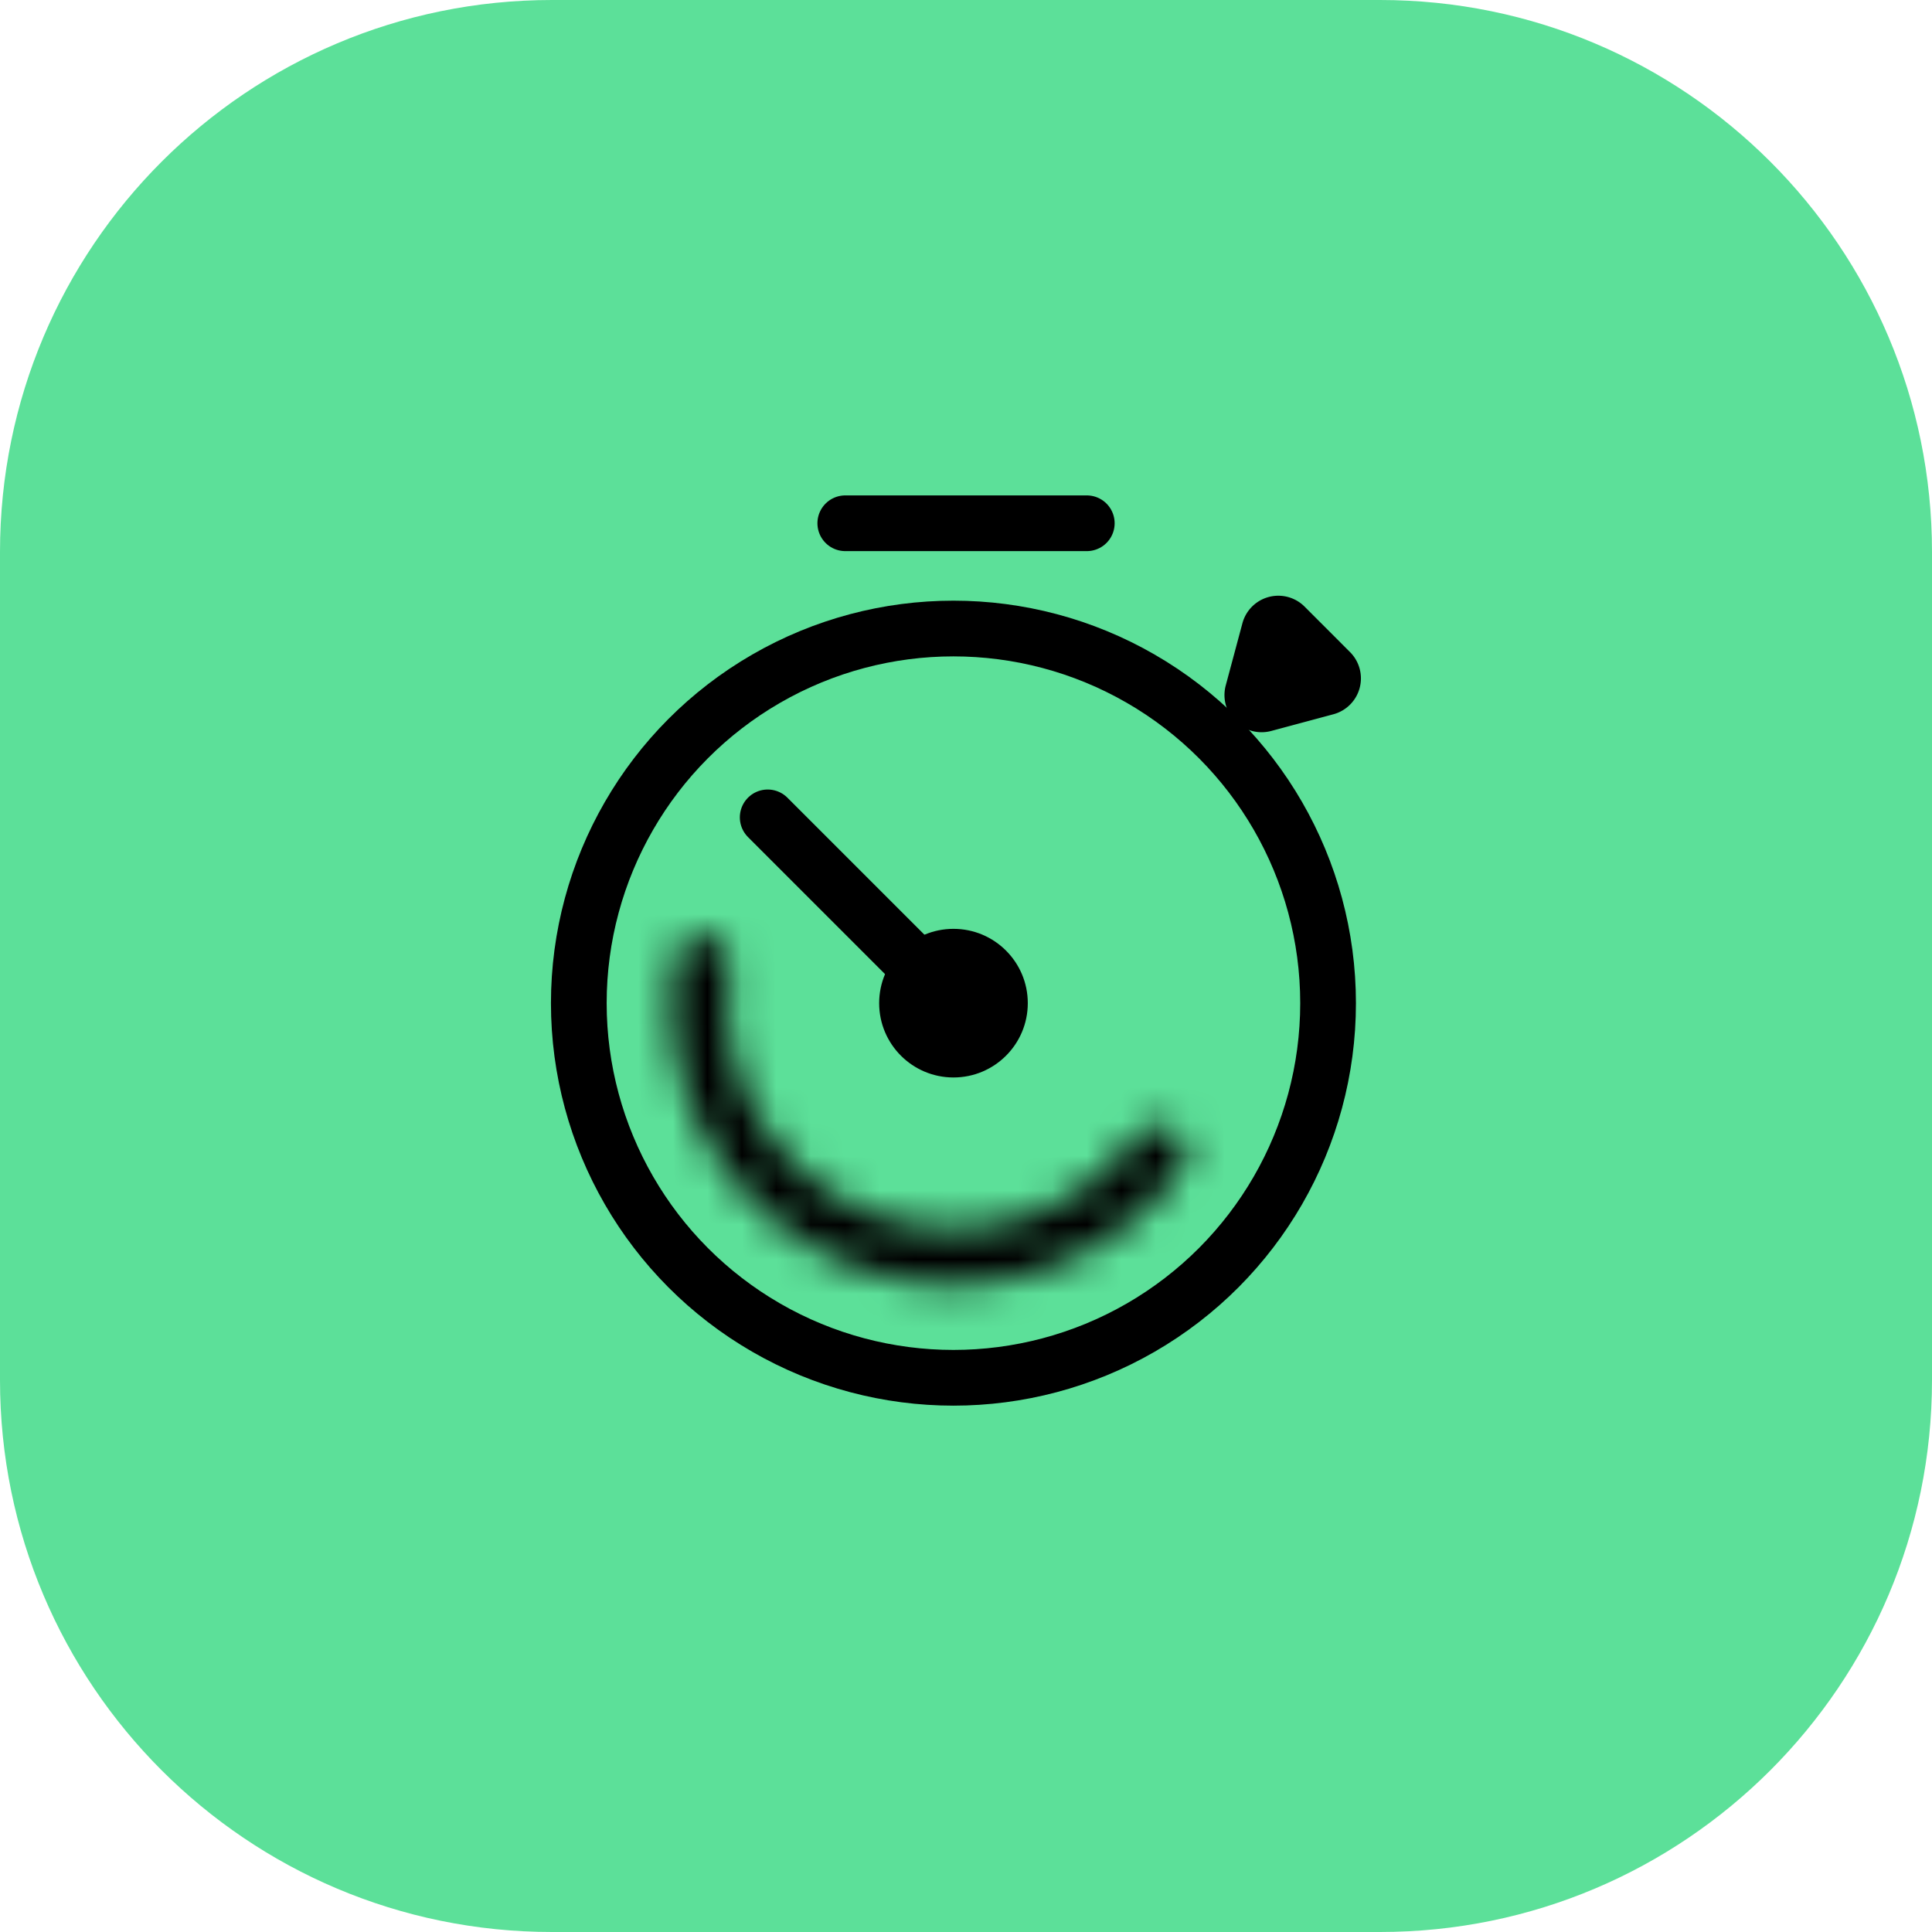 <svg width="56" height="56" fill="none" xmlns="http://www.w3.org/2000/svg"><path d="M0 16C0 7.163 7.163 0 16 0h24c8.837 0 16 7.163 16 16v24c0 8.837-7.163 16-16 16H16C7.163 56 0 48.837 0 40V16z" fill="#5CE099"/><circle cx="27.636" cy="29.077" r="10.859" stroke="#000" stroke-width="1.615"/><mask id="a" fill="#fff"><path d="M34.002 32.752c.39.226.527.728.264 1.094a8.166 8.166 0 01-14.69-6.084c.073-.446.525-.704.96-.587.436.116.69.564.628 1.011a6.533 6.533 0 0011.679 4.838c.272-.36.768-.497 1.159-.272z"/></mask><path d="M34.002 32.752c.39.226.527.728.264 1.094a8.166 8.166 0 01-14.69-6.084c.073-.446.525-.704.96-.587v0c.436.116.69.564.628 1.011a6.533 6.533 0 0011.679 4.838c.272-.36.768-.497 1.159-.272v0z" stroke="#000" stroke-width="3.231" mask="url(#a)"/><path d="M24.501 15.167h7M22.252 23.692l5.385 5.385" stroke="#000" stroke-width="1.615" stroke-linecap="round"/><circle cx="27.637" cy="29.077" r="2.154" fill="#000"/><path d="M36.012 18.066a1.077 1.077 0 011.802-.483l1.319 1.32a1.077 1.077 0 01-.483 1.8l-1.802.484a1.077 1.077 0 01-1.319-1.32l.483-1.801z" fill="#000"/></svg>